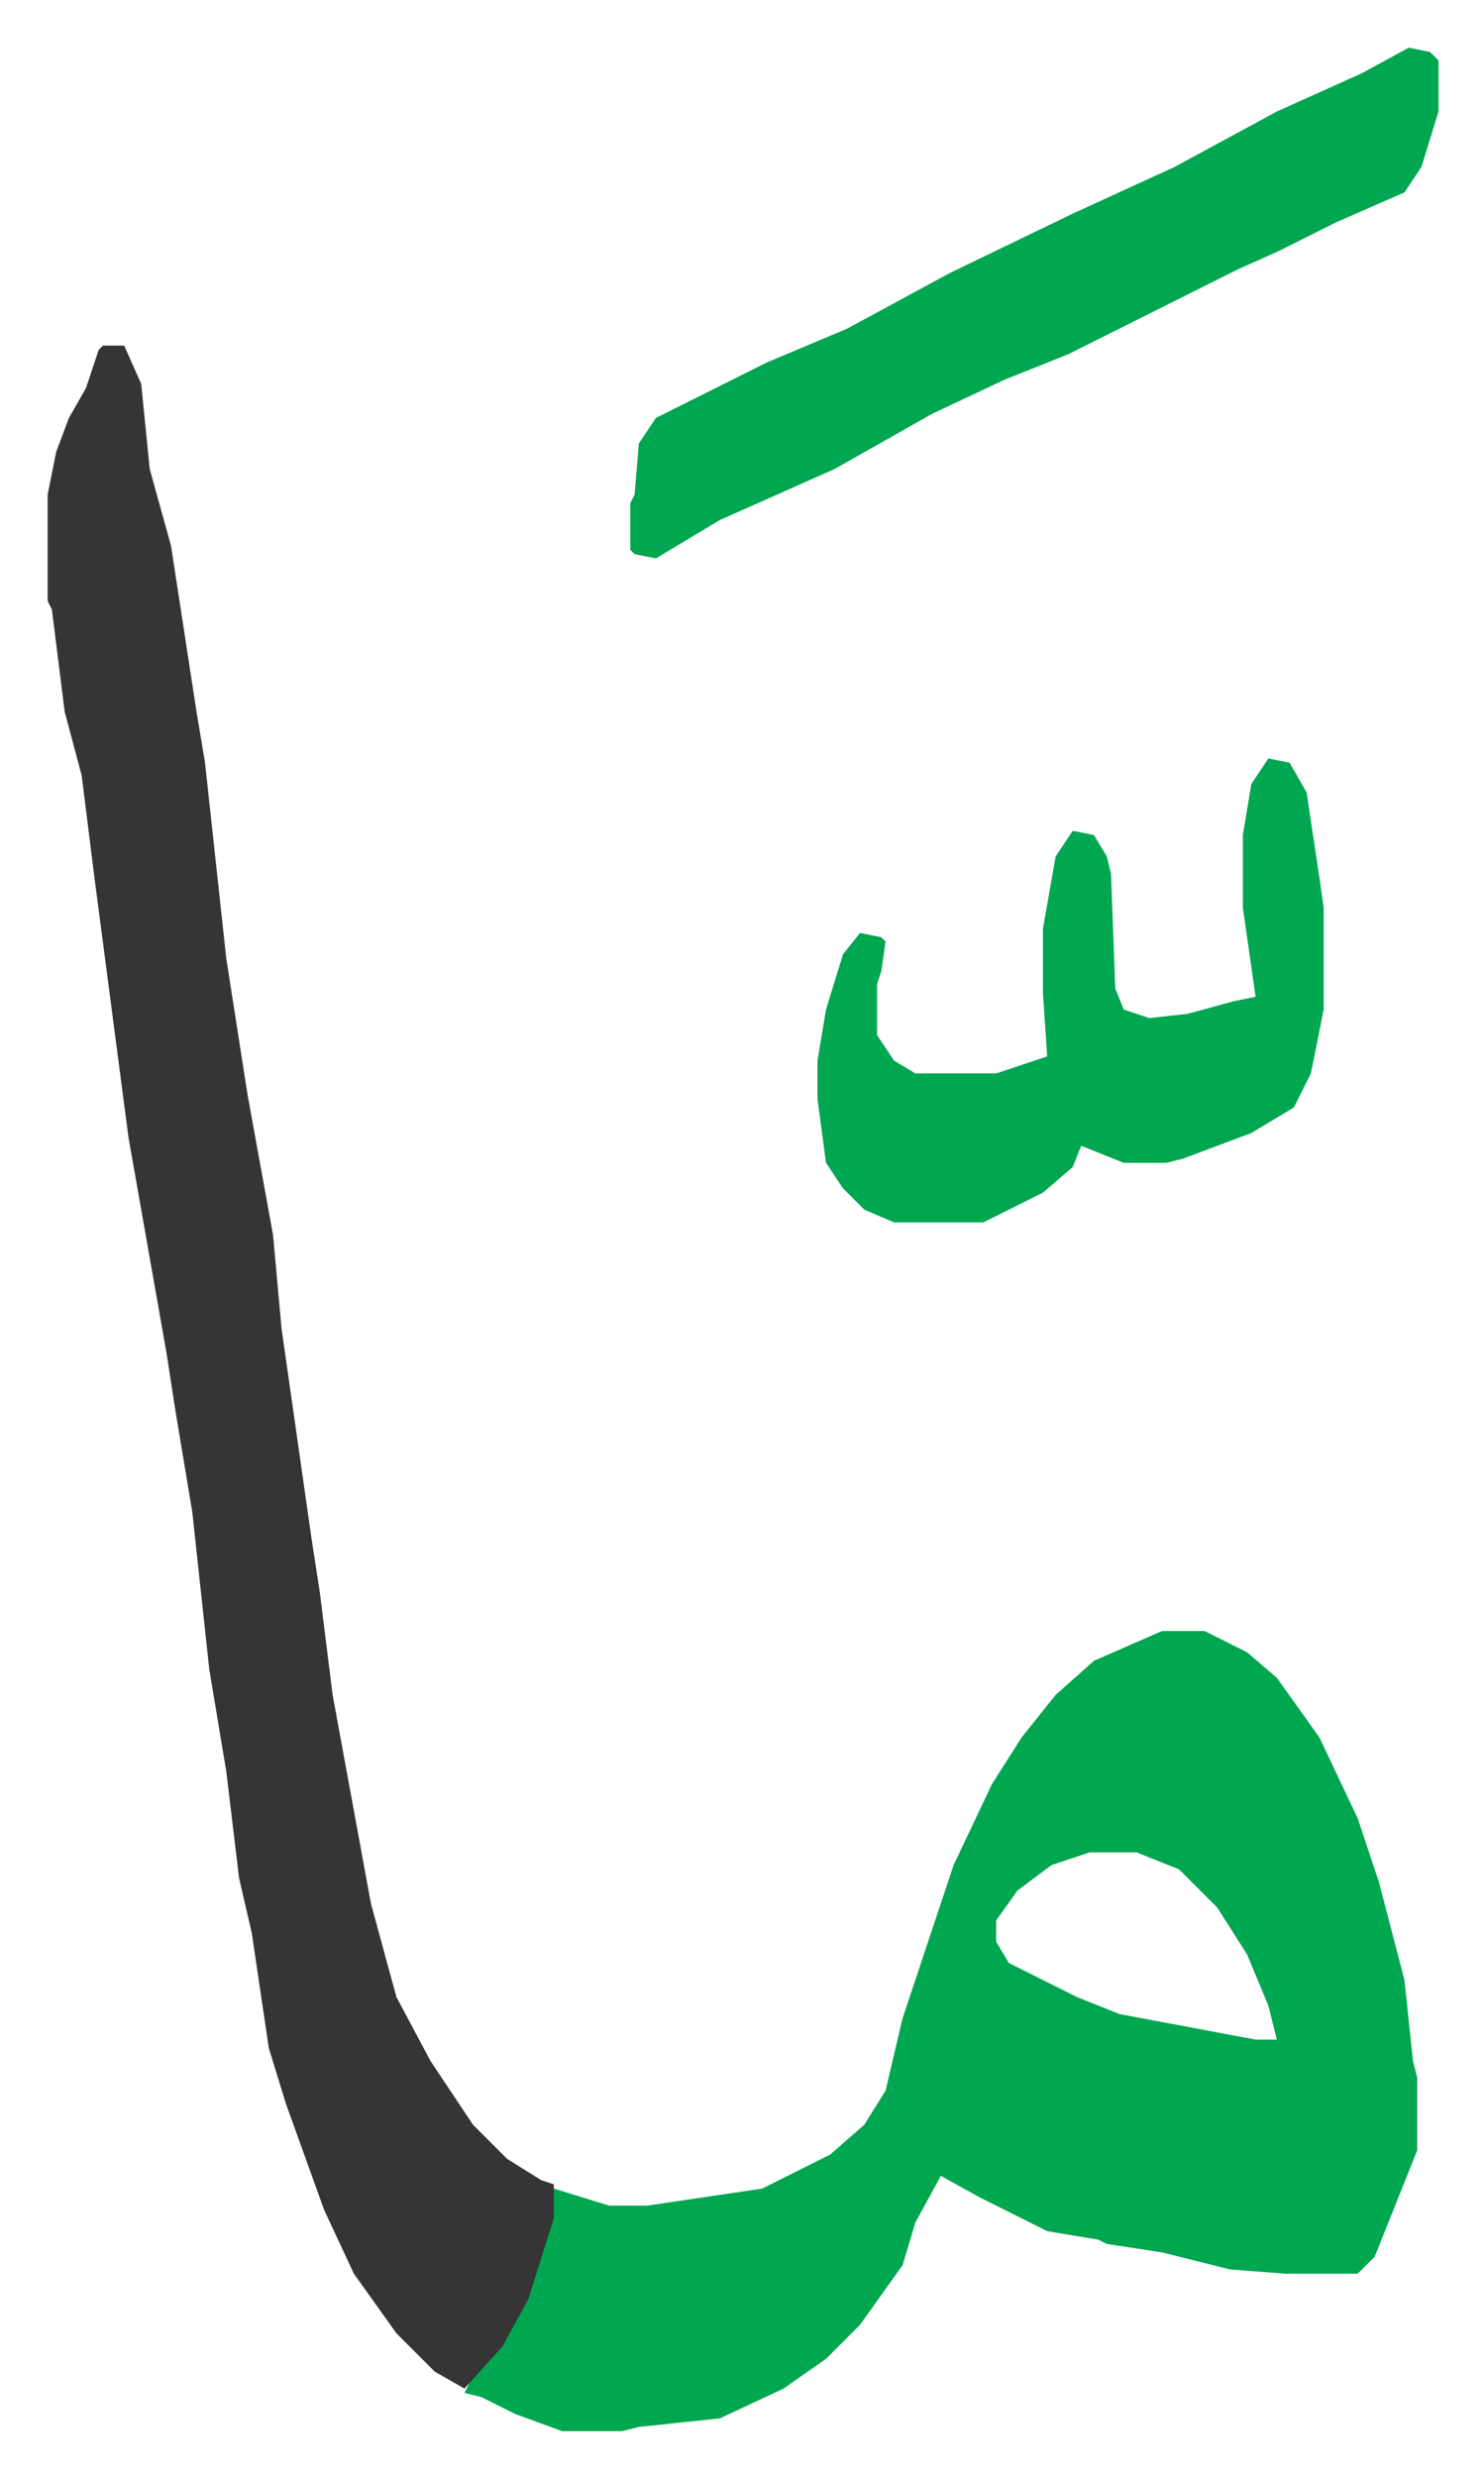 <svg xmlns="http://www.w3.org/2000/svg" viewBox="-11.2 397.8 348.9 581.9">
    <path fill="#00a650" id="rule_idgham_with_ghunnah" d="M262 781h10l10 5 7 6 10 14 9 19 5 15 6 23 2 19 1 4v17l-10 25-4 4h-17l-13-1-16-4-13-2-2-1-12-2-16-8-9-5-6 11-3 10-10 14-8 8-10 7-15 7-19 2-4 1h-14l-11-4-8-4-4-1 2-4 8-10 6-13 4-14 1-7 13 4h9l27-4 16-8 8-7 5-8 4-17 12-36 9-19 7-11 8-10 9-8zm-17 52-9 3-8 6-5 7v5l3 5 16 8 10 4 32 6h5l-2-8-5-12-7-11-9-9-10-4z"/>
    <path fill="#353535" id="rule_normal" d="M13 479h5l4 9 2 20 5 18 6 39 2 12 5 46 5 32 6 33 2 22 7 49 2 13 3 24 9 49 6 22 8 15 10 15 8 8 8 5 3 1v8l-6 19-6 11-9 10-7-4-9-9-10-14-7-15-9-25-4-13-4-27-3-13-3-25-4-24-4-37-4-24-2-13-9-51-8-61-3-24-4-15-3-24-1-2v-25l2-10 3-8 4-7 3-9z"/>
    <path fill="#00a650" id="rule_idgham_with_ghunnah" d="m320 409 5 1 2 2v12l-4 13-4 6-16 7-14 7-9 4-40 20-15 6-17 8-23 13-27 12-15 9-5-1-1-1v-11l1-2 1-12 4-6 26-13 19-8 24-13 29-14 24-11 24-13 20-9zm-33 167 5 1 4 7 3 20 1 7v24l-3 15-4 8-10 6-16 6-4 1h-10l-10-4-2 5-7 6-14 7h-21l-7-3-5-5-4-6-2-15v-9l2-12 4-13 4-5 5 1 1 1-1 7-1 3v12l4 6 5 3h19l9-3 3-1-1-15v-15l3-17 4-6 5 1 3 5 1 4 1 27 2 5 6 2 9-1 11-3 5-1-3-21v-17l2-12z"/>
</svg>
